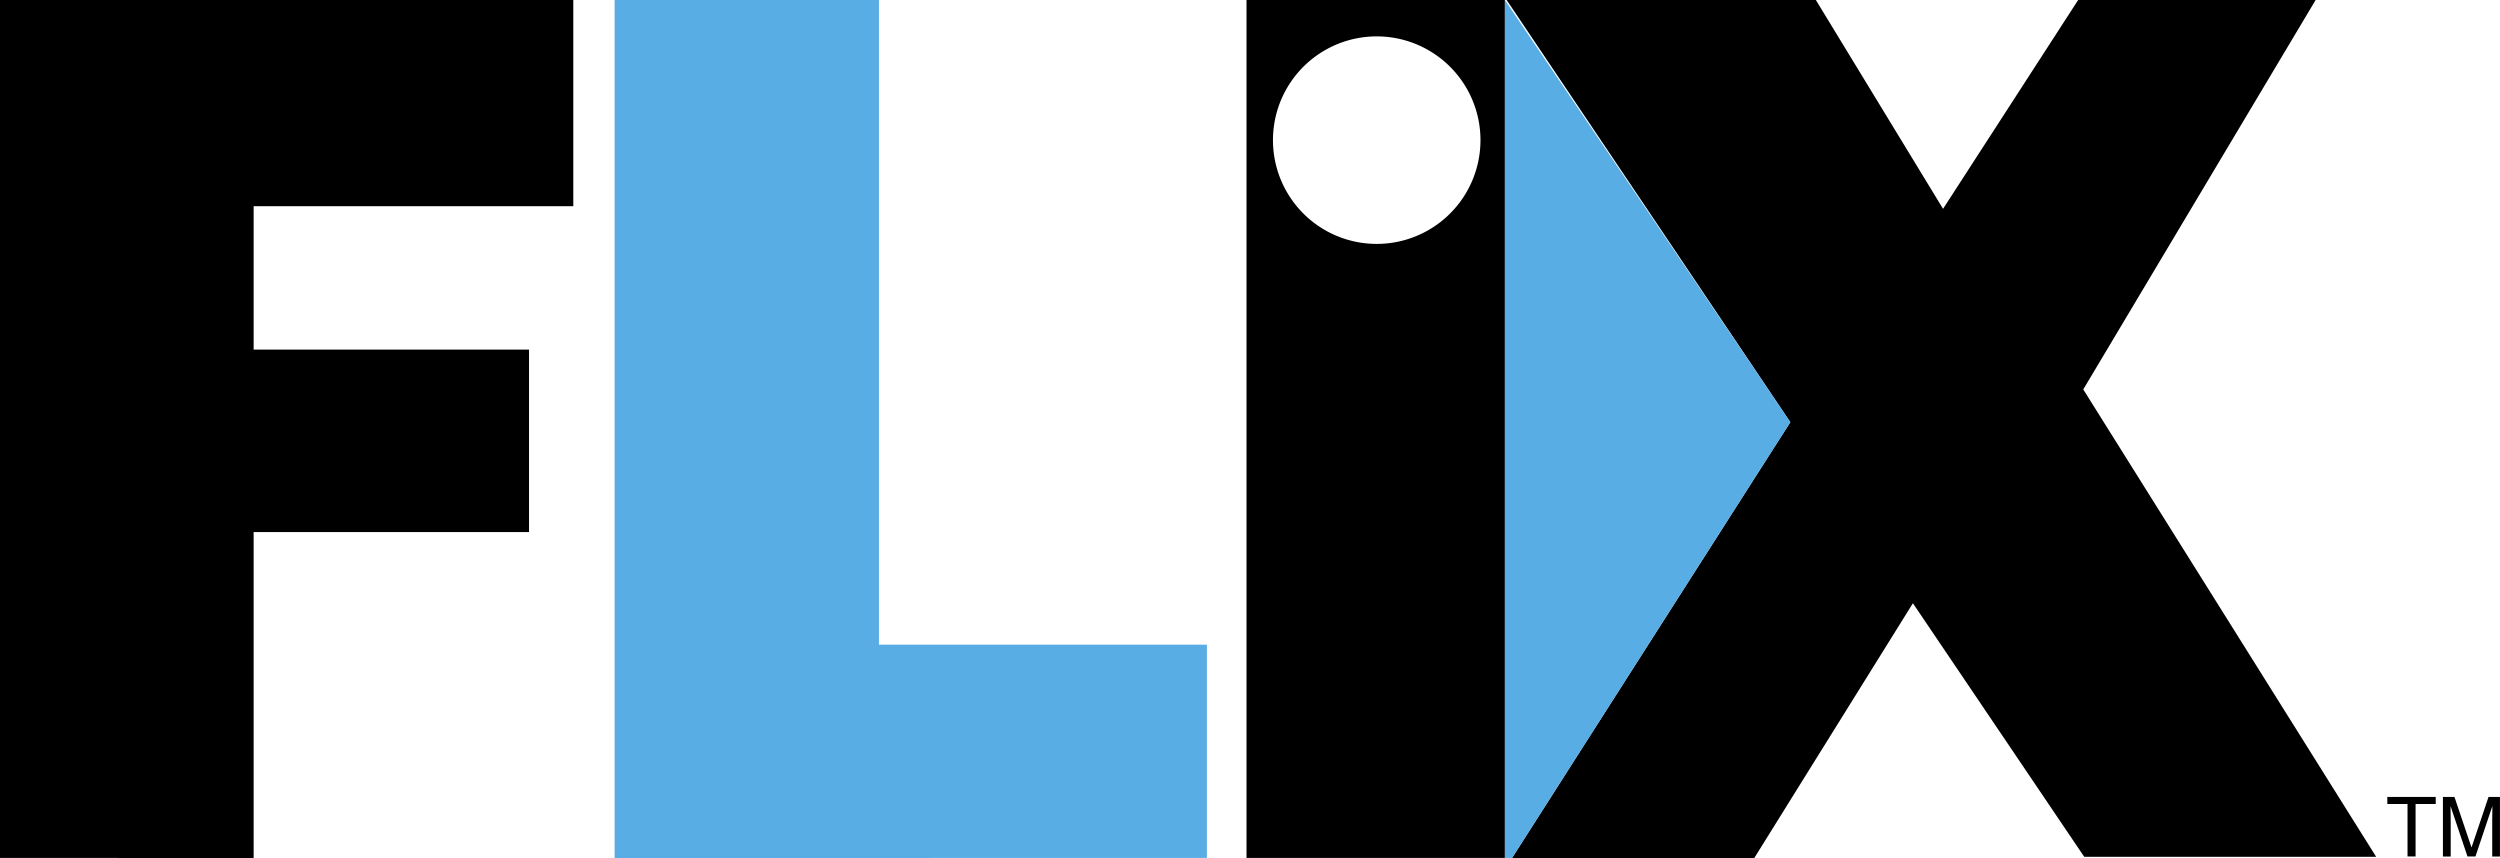 <svg xmlns="http://www.w3.org/2000/svg" width="2500" height="858" viewBox="0 0 52.743 18.1"><path d="M5.351 18.1v-6.875h5.81v-3.85h-5.81V4.35h6.744V0H0v18.1z"/><path fill="#57ade4" d="M18.543 13.6h6.919v4.5H12.967V0h5.576z"/><path d="M37.771 8.906L31.9 18.1h5.111l3.346-5.374 3.614 5.349h6.159l-6.179-9.86L48.853 0h-5.01l-2.85 4.405L38.31 0h-6.524zM26.298 18.1V0h5.451v18.1h-5.451zm2.747-12.955a2.189 2.189 0 1 0 0-4.378 2.189 2.189 0 0 0 0 4.378zM50.366 16.812h1.021v.15h-.425v1.106h-.17v-1.106h-.426v-.15zM52.579 18.068v-.742c0-.037.003-.196.003-.313h-.003l-.354 1.056h-.168l-.354-1.054H51.7c0 .115.003.274.003.312v.742h-.164v-1.257h.243l.358 1.062h.004l.357-1.062h.241v1.257h-.163z"/><path fill="#57ade4" d="M31.749 0v18.1h.151l5.871-9.194z"/></svg>